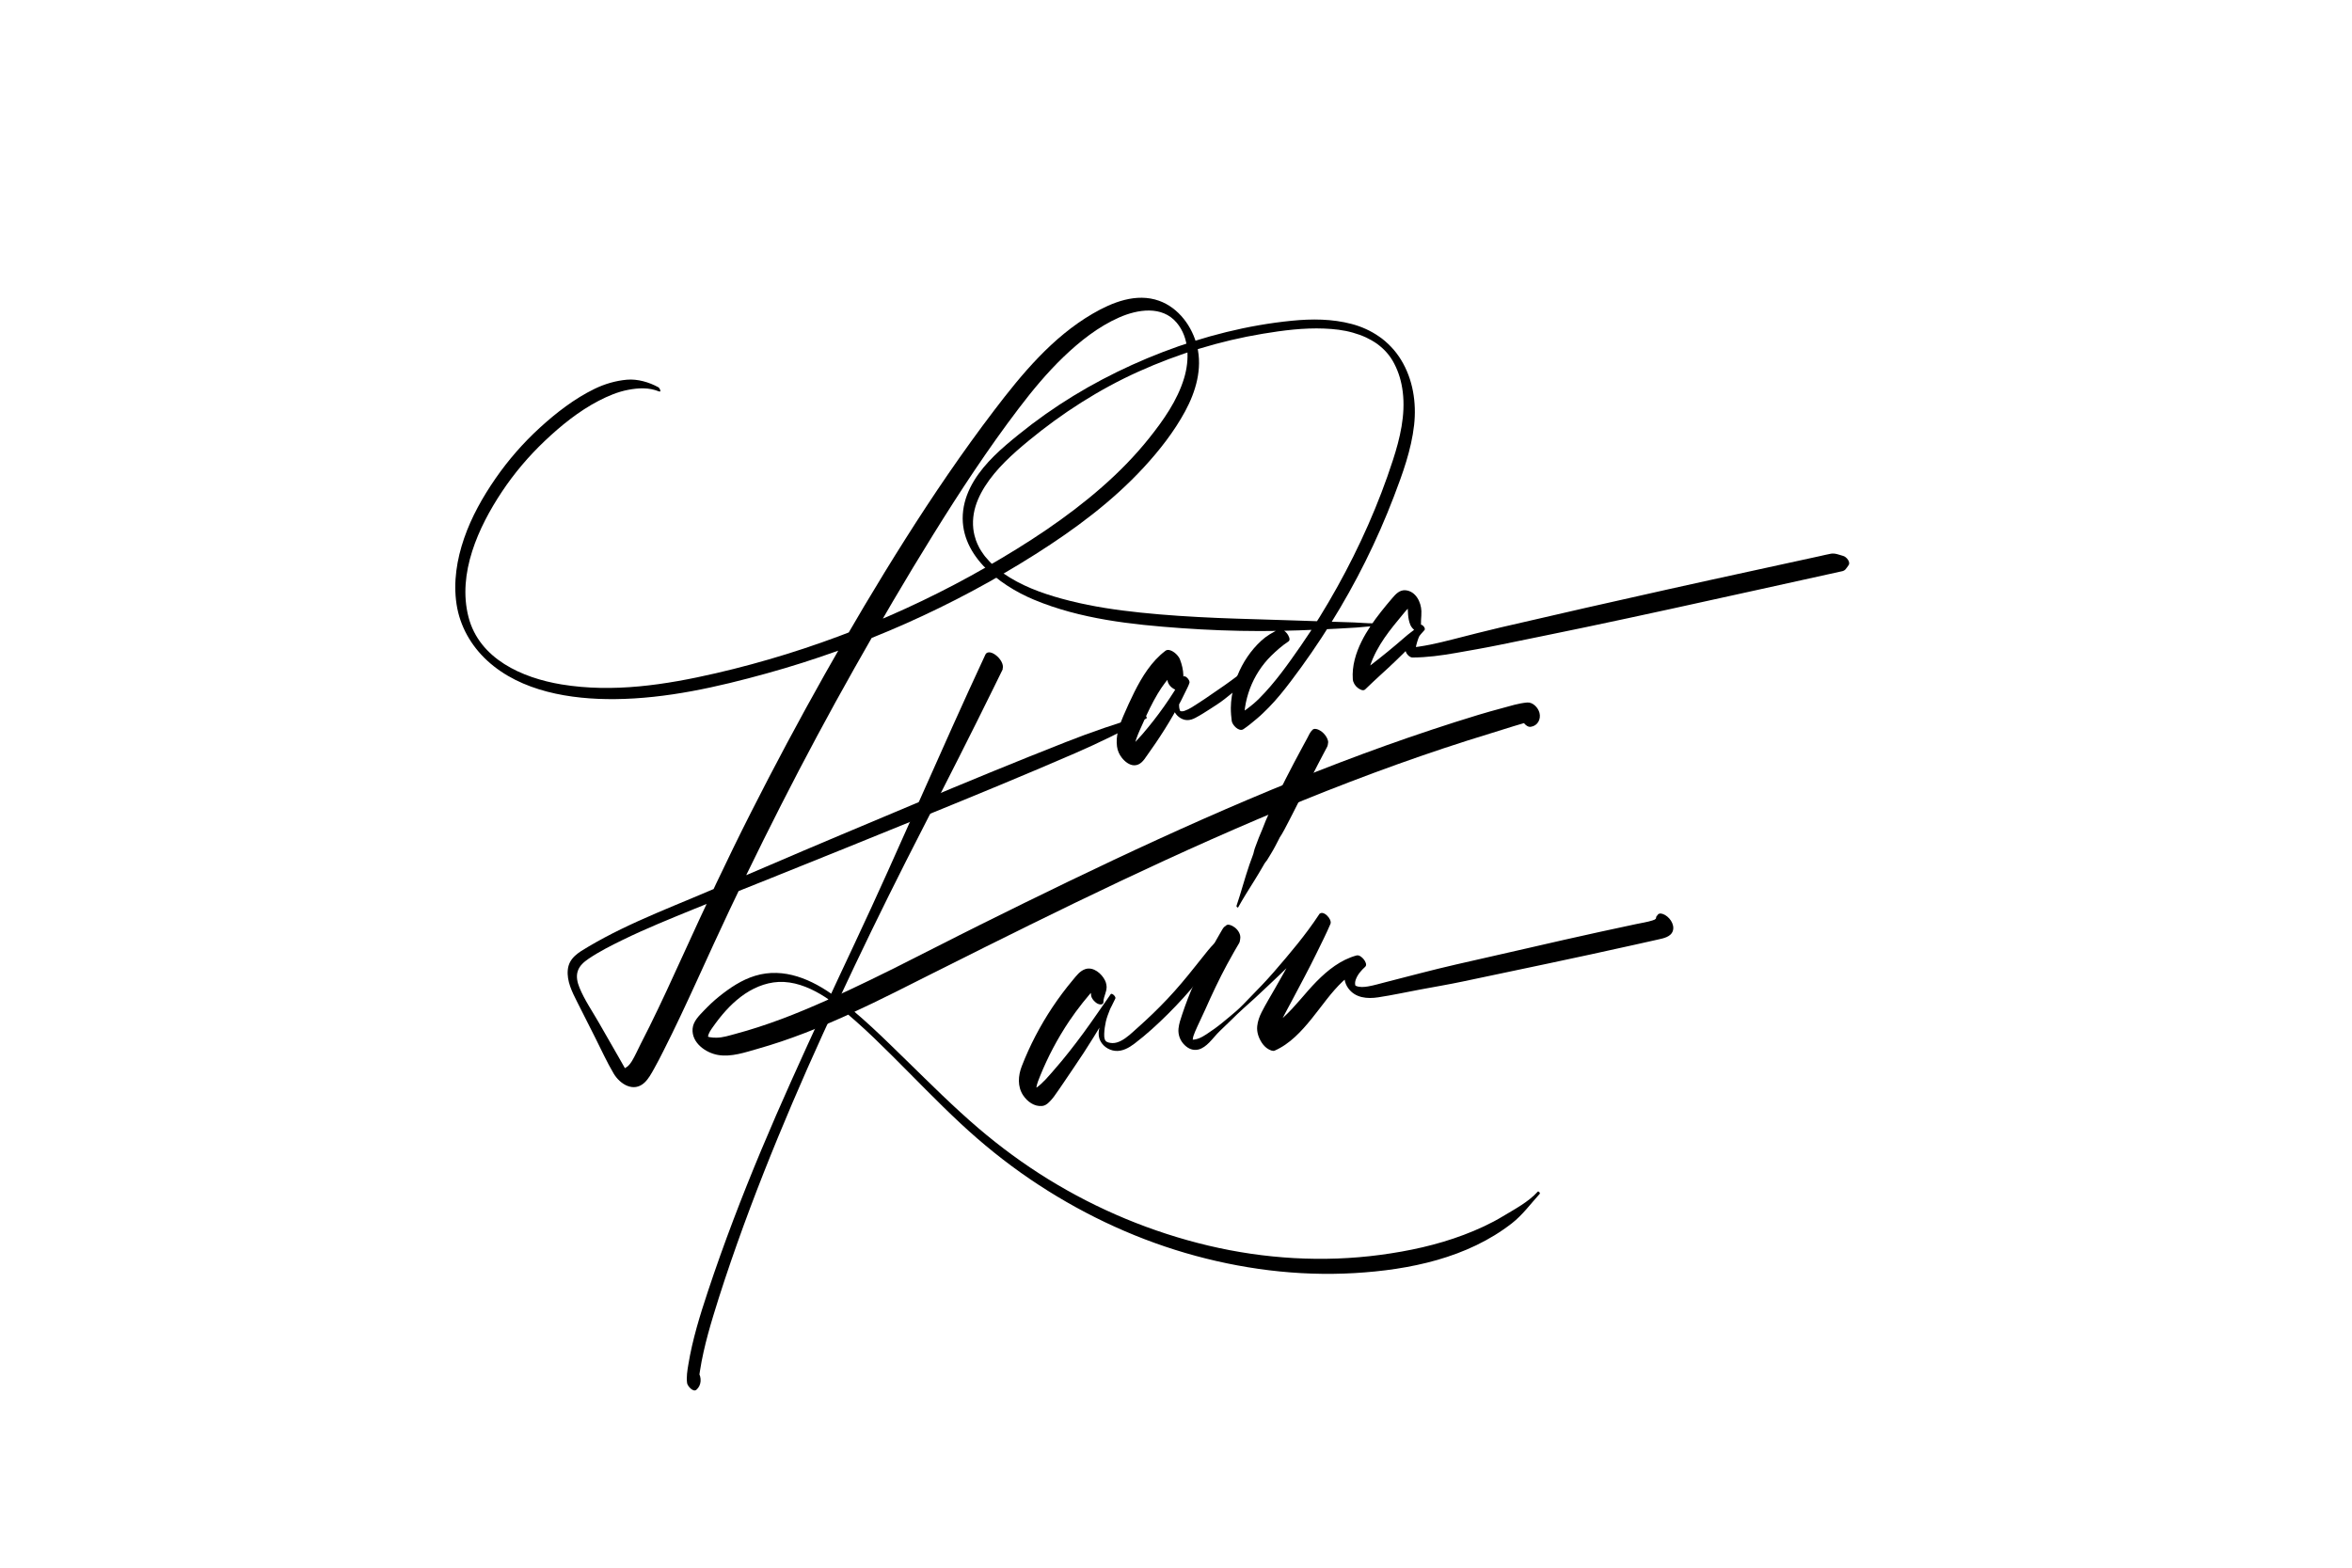 <?xml version="1.0" encoding="UTF-8"?> <svg xmlns="http://www.w3.org/2000/svg" xmlns:xlink="http://www.w3.org/1999/xlink" version="1.1" x="0px" y="0px" viewBox="0 0 7500 5000" style="enable-background:new 0 0 7500 5000;" xml:space="preserve"> <g id="Layer_3"> </g> <g id="Layer_5"> <g id="Layer_6"> </g> </g> <g id="Layer_8"> </g> <g id="Layer_9"> </g> <g id="Layer_4"> <rect style="fill:none;" width="7500" height="5000"></rect> <g id="Layer_7"> </g> <g> <g> <path d="M2099.513,1235.251c-29.417-16.327-66.611-27.228-100.507-24.194c-35.655,3.191-70.796,13.47-102.963,29.115 c-64.173,31.212-122.426,76.292-174.897,124.285c-52.909,48.394-100.358,102.755-141.13,161.739 c-40.802,59.027-76.483,122.398-99.963,190.395c-23.286,67.437-35.049,139.967-24.139,210.983 c10.73,69.846,46.317,132.197,98.101,179.76c107.332,98.583,266.379,123.699,406.738,122.442 c164.142-1.471,327.258-38.565,484.749-82.215c151.81-42.074,300.482-95.44,444.416-159.465 c142.788-63.515,281.037-137.459,413.01-221.166c124.511-78.974,244.397-167.795,344.642-276.575 c49.951-54.204,96.398-113.574,131.597-178.532c34.015-62.774,55.38-135.744,38.291-206.908 c-15.156-63.113-58.762-123.18-121.342-145.6c-72.494-25.973-149.134,4.652-211.904,41.245 c-128.623,74.983-225.379,191.802-314.383,308.716c-100.734,132.323-194.172,269.918-283.108,410.401 c-89.283,141.032-174.304,284.634-256.174,430.088c-81.969,145.629-160.742,293.056-236.243,442.141 c-75.721,149.519-146.616,301.325-216.086,453.828c-34.972,76.771-70.095,153.495-107.534,229.103 c-9.093,18.364-18.32,36.662-27.713,54.875c-9.322,18.074-17.42,37.23-27.924,54.635c-3.836,6.357-8.547,12.307-14.166,17.203 c-1.349,1.176-12.393,8.337-12.536,6.632c-0.089-1.06,8.84,6.714,9.266,6.703c-1.437,0.038-5.796-9.628-6.763-11.325 c-5.704-10.012-11.381-20.04-17.072-30.06c-21.565-37.972-43.437-75.781-65.194-113.647 c-20.616-35.88-45.177-71.521-60.775-109.953c-6.645-16.373-11.039-34.563-5.688-51.911 c5.562-18.033,20.059-30.152,35.158-40.357c34.347-23.215,71.988-42.081,109.184-60.256 c74.357-36.334,151.214-67.207,227.767-98.53c80.395-32.895,161.18-64.851,241.805-97.177 c162.713-65.238,325.197-130.99,487.543-197.136c162.016-66.012,323.759-132.474,484.277-202.064 c38.837-16.837,77-34.485,114.996-53.143c18.145-8.91,36.18-17.993,54.122-27.306c19.102-9.916,38.155-21.909,58.032-30.124 c5.283-2.183-2.958-13.012-7.405-11.174c-19.766,8.168-41.587,13.222-62.036,19.723c-21.442,6.817-42.723,13.85-64.004,21.113 c-41.469,14.153-82.294,29.278-123.069,45.319c-80.092,31.509-159.89,63.62-239.534,96.244 c-159.563,65.361-318.262,132.878-477.291,199.529c-158.85,66.576-316.576,135.851-475.526,202.192 c-75.763,31.622-151.893,62.634-225.719,98.631c-35.887,17.498-71.201,36.204-105.529,56.603 c-29.812,17.715-60.417,34.786-64.278,72.909c-3.693,36.467,13.909,70.984,29.819,102.536 c19.187,38.049,38.38,76.111,57.618,114.142c19.257,38.069,37.032,77.636,58.818,114.333 c20.298,34.192,63.696,60.879,97.903,29.316c13.685-12.627,22.512-29.826,31.565-45.818 c10.082-17.809,19.306-36.091,28.561-54.34c18.89-37.25,37.148-74.817,55.033-112.558 c35.786-75.517,70.07-151.73,104.965-227.659c68.881-149.878,140.966-298.302,215.736-445.33 c74.773-147.033,152.719-292.452,233.773-436.118c80.916-143.42,164.077-285.792,250.925-425.708 c85.651-137.986,175.014-274.125,273.4-403.432c43.887-57.68,90.29-113.753,142.655-163.992 c51.961-49.853,111.177-96.782,177.505-125.933c58.834-25.857,136.582-38.397,183.132,16.533 c40.945,48.315,41.288,119.281,23.929,176.905c-21.507,71.393-66.245,134.839-112.323,192.486 c-45.077,56.394-95.922,108.009-150.198,155.552c-111.753,97.889-237.475,179.594-366.026,253.527 c-134.857,77.559-275.531,144.977-420.326,201.85c-144.458,56.74-293.074,102.981-444.29,137.947 c-160.62,37.14-327.962,62.764-492.285,35.686c-125.27-20.642-262.171-81.249-296.618-215.217 c-35.668-138.714,31.467-286.292,106.85-399.639c39.117-58.816,85.223-113.138,136.454-161.741 c51.319-48.687,108.823-95.311,171.863-127.977c29.853-15.469,61.213-28.844,94.411-35.048 c33.367-6.236,65.485-7.865,97.659,5.044C2110.41,1252.053,2103.691,1237.57,2099.513,1235.251L2099.513,1235.251z"></path> </g> <g> <path d="M3763.167,2195.551c5.372-12.942,10.754-27.266,10.311-41.566c-0.547-17.648-4.478-34.212-10.785-50.626 c-4-10.41-13.657-20.251-23.184-25.749c-6.917-3.991-16.139-7.33-23.269-1.924c-44.506,33.741-74.572,82.765-99.303,132.051 c-12.508,24.926-23.849,50.446-34.965,76.016c-13.429,30.891-24.63,63.194-20.062,97.301c1.78,13.289,7.148,25.184,15.364,35.757 c9.113,11.728,24.072,24.117,39.859,24.054c19.008-0.075,30.164-15.915,39.596-30.17c-0.797,1.181-1.595,2.362-2.393,3.544 c41.655-58.084,80.465-117.786,112.827-181.603c4.422-8.719,8.737-17.493,12.945-26.318c4.404-9.234,9.856-18.747,12.794-28.558 c2.649-8.844-15.934-28.674-21.346-17.617c-4.051,8.277-8.67,16.096-12.948,24.253c-4.214,8.034-7.636,16.425-11.533,24.606 c-5.503,11.551-8.844,24.795-8.133,37.654c0.86,15.55,7.738,30.416,20.228,40.067c7.396,5.715,16.456,9.748,25.914,9.964 c9.826,0.224,18.284-2.733,26.862-7.241c16.376-8.606,32.078-18.76,47.637-28.749c15.327-9.839,30.832-19.727,45.187-30.952 c28.66-22.409,56.845-45.895,82.519-71.704c14.658-14.736,28.612-29.889,41.857-45.909c6.479-7.836,12.642-15.89,18.691-24.062 c6.363-8.596,13.453-16.636,20.201-24.936c1.023-1.259-1.742-4.39-2.927-3.251c-6.106,5.868-12.112,12.05-18.572,17.526 c-6.482,5.496-13.56,10.452-20.264,15.708c-13.235,10.378-26.592,20.597-39.758,31.062 c-26.555,21.106-53.599,41.81-81.347,61.325c-14.016,9.857-28.325,19.272-42.334,29.135 c-13.711,9.653-27.633,19.006-41.755,28.047c-13.883,8.889-27.868,18.983-43.571,24.346c-2.974,1.016-6.105,1.84-9.267,1.657 c-1.546-0.089-2.877-0.395-3.418-0.524c-0.418-0.1-2.637-0.995-0.955-0.265c1.776,0.771-1.184-0.734-1.239-0.76 c3.334,1.575-0.371,0.54-0.169-0.336c-0.082,0.354,2.451,2.323,0.786,0.578c-0.007-0.007,2.002,2.46,0.863,1.083 c-2.1-2.536,0.219,1.085-0.735-1.081c-0.308-0.698-1.737-4.205-1.099-2.328c-4.108-12.071-2.854-26.232,0.774-38.511 c5.093-17.233,15.255-35.066,28.678-47.047c-6.332-7.032-12.664-14.065-18.996-21.097c-5.893,7.516-10.16,16.587-15.085,24.764 c-4.795,7.963-9.688,15.867-14.673,23.712c-9.931,15.629-20.252,31.001-30.927,46.132 c-21.739,30.816-44.977,60.574-69.605,89.134c-7.058,8.185-14.33,16.132-21.798,23.944c-6.772,7.083-13.653,13.874-22.311,18.627 c1.368-0.728,2.737-1.457,4.105-2.185c-3.923,1.995-7.917,3.458-12.308,3.941c1.791-0.125,3.582-0.25,5.372-0.375 c-1.602,0.073-3.726-0.501-5.238-0.237c2.886,0.302,5.559,1.24,8.016,2.814c5.515,3.459,10.077,7.84,13.686,13.14 c1.971,2.733,3.376,5.726,4.214,8.98c-0.273-0.958-0.501-1.927-0.684-2.906c-0.431-2.674-0.363-1.968,0.204,2.117 c-0.11-1.184-0.197-2.37-0.26-3.558c-0.51-9.62,0.115-19.236,1.733-28.725c-0.333,1.891-0.667,3.783-1,5.674 c3.472-18.831,10.5-36.669,18.121-54.157c7.004-16.07,14.193-32.071,21.595-47.961c14.386-30.885,29.979-61.294,49.004-89.612 c-0.98,1.452-1.961,2.904-2.941,4.356c17.125-25.276,37.292-49.109,60.221-69.324c-15.484-9.224-30.969-18.449-46.453-27.673 c0.701,1.604,1.355,3.218,2.023,4.834c1.965,4.754-1.442-4.698-0.396-1.272c0.941,3.083,1.894,6.145,2.654,9.28 c0.688,2.837,1.269,5.703,1.742,8.584c0.145,0.863,0.276,1.729,0.396,2.596c0.251,1.789,0.174,1.154-0.231-1.905 c0.466,1.271,0.253,3.05,0.371,4.378c0.094,1.063,0.72,11.431,0.605,4.613c0.026,1.532,0.331,3.095,0.457,4.623 c0.278,3.374,0.431,6.758,0.455,10.144c0.022,3.048-0.254,6.035-0.396,9.062c-0.088,1.879-0.055,3.682-0.227,5.567 c-0.042,0.466-0.648,5.284-0.187,2.858c-2.266,11.896,5.259,23.972,14.504,31.168 C3743.599,2198.313,3758.505,2206.783,3763.167,2195.551L3763.167,2195.551z"></path> </g> <g> <path d="M4078.887,2006.904c-20.735,9.858-40.295,21.203-57.152,36.72c-16.456,15.148-31.066,32.226-43.662,50.7 c-26.135,38.333-42.846,80.445-50.077,126.286c-1.944,12.321-3.078,24.723-3.152,37.198c-0.085,14.31,1.326,29.557,2.857,41.579 c1.666,13.08,23.148,35.601,37.101,26.358c15.048-9.968,28.644-21.555,42.442-33.077c13.619-11.373,26.333-23.817,38.76-36.465 c25.384-25.836,48.01-54.211,69.891-83.024c45.533-59.959,88.324-122.121,128.178-185.995 c79.49-127.4,146.736-262.443,200.396-402.696c28.239-73.809,55.91-149.751,64.781-228.734 c8.027-71.466-3.682-145.85-41.436-207.777c-9.031-14.813-19.727-28.882-31.684-41.455c-6.099-6.413-12.533-12.565-19.237-18.345 c-3.104-2.676-6.286-5.262-9.537-7.756c-1.079-0.828-2.167-1.645-3.26-2.453c-0.898-0.664-9.256-6.505-6.646-4.687 c-26.394-18.384-55.889-31.659-86.971-39.906c-62.546-16.594-127.457-16.732-191.475-10.366 c-140.072,13.928-279.399,49.283-410.677,99.66c-132.117,50.699-258.877,116.827-374.529,198.47 c-28.926,20.42-57.167,41.803-84.682,64.088c-27.267,22.083-54.345,44.445-79.28,69.176 c-47.67,47.281-89.931,105.406-98.5,173.693c-17.273,137.649,112.718,237.394,225.385,284.489 c148.099,61.905,311.585,79.547,470.305,90.867c83.295,5.94,166.749,9.15,250.255,9.247 c82.695,0.096,165.096-3.329,247.665-7.641c20.058-1.047,40.103-2.235,60.148-3.503c19.819-1.254,39.895-4.204,59.733-4.477 c5.265-0.072-0.378-9.064-4.104-9.013c-20.904,0.288-42.145-2.085-63.057-2.822c-20.896-0.737-41.778-1.428-62.677-2.051 c-41.702-1.242-83.396-2.597-125.091-4.185c-82.888-3.157-165.834-4.591-248.717-8.142 c-81.394-3.488-162.715-8.49-243.756-16.959c-75.876-7.929-151.628-18.954-225.689-37.553 c-67.383-16.922-133.729-38.702-191.458-74.131c-5.932-3.641-11.78-7.42-17.528-11.345c-0.123-0.084-5.723-4.016-2.327-1.596 c-1.412-1.006-2.814-2.024-4.212-3.049c-3.62-2.656-7.2-5.37-10.72-8.159c-5.373-4.258-10.639-8.648-15.758-13.208 c-1.525-1.358-3.037-2.731-4.536-4.118c0.154,0.142-4.686-4.447-2.309-2.151c2.374,2.293-2.37-2.363-2.226-2.219 c-1.906-1.908-3.786-3.841-5.638-5.801c-4.59-4.856-9.012-9.871-13.233-15.052c-0.365-0.447-4.411-5.66-1.351-1.64 c-1.001-1.315-1.992-2.637-2.969-3.971c-2.527-3.45-4.964-6.964-7.298-10.547c-1.785-2.74-3.512-5.519-5.175-8.336 c0.197,0.333-2.965-5.238-1.615-2.785c1.35,2.453-1.664-3.195-1.487-2.852c-3.588-6.93-6.784-14.065-9.528-21.371 c-1.219-3.245-3.439-10.488-4.844-16.142c-1.754-7.055-3.165-14.303-3.92-21.491c-1.661-15.816-1.142-32.054,1.488-47.739 c5.25-31.306,18.978-61.048,35.9-87.678c35.985-56.63,87.818-102.983,139.167-145.354 c106.192-87.626,224.503-163.73,350.167-220.334c126.324-56.901,259.771-98.181,396.496-120.832 c64.459-10.679,130.163-19.155,195.628-16.515c30.49,1.229,61.516,4.544,90.953,12.874c14.594,4.13,28.98,9.178,42.763,15.531 c5.522,2.546,11.55,5.729,17.122,8.925c3.25,1.865,6.459,3.803,9.618,5.819c1.438,0.918,2.865,1.853,4.283,2.802 c0.59,0.395,5.374,3.728,3.562,2.407c24.33,17.736,42.083,38.256,55.021,63.218c14.767,28.492,23.344,58.1,27.33,90.546 c9.03,73.499-8.779,147.67-31.276,217.162c-45.426,140.316-105.967,276.243-177.645,405.067 c-35.621,64.019-74.047,126.657-115.822,186.856c-40.543,58.424-82.487,118.023-132.871,168.484 c-11.707,11.725-24.397,22.438-37.657,32.374c-13.646,10.225-28.916,18.259-44.448,25.268 c11.438,11.031,22.875,22.062,34.312,33.092c-6.007-83.159,26.023-167.936,85.975-226.951 c16.955-16.69,35.371-32.685,55.221-45.855c7.919-5.255-1.07-20.254-4.623-24.825 C4099.8,2014.981,4087.5,2002.809,4078.887,2006.904L4078.887,2006.904z"></path> </g> <g> <path d="M4530.211,2000.388c-0.111-0.066-3.151-1.738-2.993-2.094c0.172-0.387,4.178,6.615,4.349,7.213 c-0.506,2.728-1.012,5.457-1.519,8.185c0.292-0.209,0.584-0.419,0.877-0.628c5.123-3.672,2.196-12.52,0.375-16.895 c-1.475-3.543,0.803,5.127,0.528,1.264c-0.043-0.612-0.217-2.094-0.528-2.632c-1.062-1.834,0.213,4.541,0.085,0.89 c-0.041-1.178-0.184-2.359-0.238-3.538c-0.216-4.716-0.03-9.445,0.232-14.155c0.543-9.741,1.495-19.379,1.134-29.15 c-1.06-28.666-18.022-63.11-50.209-66.19c-18.968-1.815-31.462,11.856-42.725,25.035c-12.321,14.418-24.487,28.975-36.199,43.894 c-23.086,29.407-44.829,60.391-61.507,93.937c-18.539,37.289-31.143,78.899-28.082,120.837 c0.766,10.494,7.227,20.823,15.484,27.251c5.588,4.349,17.106,11.698,23.806,5.344c16.171-15.336,32.094-30.824,48.637-45.755 c16.542-14.93,32.857-30.112,48.94-45.535c16.103-15.442,31.969-31.13,47.596-47.053c7.577-7.721,14.88-15.329,21.476-23.915 c7.119-9.267,14.496-18.558,22.55-27.035c5.715-6.016-9.174-21.885-14.536-16.144c-5.608,6.006-10.091,12.92-15.73,18.843 c-5.175,5.435-9.966,11.046-14.212,17.245c-4.15,6.058-8.438,12.424-10.57,19.468c-2.387,7.891-3.951,15.979-4.979,24.153 c-1.197,9.511,12.003,23.896,21.482,23.858c46.468-0.187,92.585-6.448,138.271-14.476c46.385-8.151,92.925-16.193,139.054-25.671 c91.165-18.733,182.417-37.087,273.503-56.2c181.37-38.058,362.387-77.982,543.353-117.912 c51.208-11.299,102.417-22.599,153.626-33.898c25.102-5.539,50.205-11.078,75.307-16.617c13.053-2.88,26.106-5.76,39.16-8.641 c6.665-1.471,13.404-1.91,18.297-7.069c3.851-4.06,6.935-9.327,10.277-13.822c7.483-10.064-6.776-26.775-16.634-29.53 c-12.836-3.587-26.412-9.605-39.767-7.197c-12.125,2.187-24.163,5.267-36.203,7.891c-22.627,4.932-45.254,9.864-67.881,14.796 c-45.757,9.974-91.514,19.947-137.271,29.921c-90.458,19.717-180.922,39.394-271.284,59.549 c-180.213,40.196-360.259,80.904-540.07,122.865c-50.447,11.772-100.54,24.798-150.737,37.589 c-48.684,12.405-97.75,24.226-147.987,27.995c8.172,7.882,16.345,15.764,24.518,23.646c0.811-14.476,3.778-29.479,7.915-43.359 c2.046-6.867,4.47-13.874,7.777-20.244c3.499-6.738,9.669-12.07,15.323-17.04c-4.846-5.381-9.691-10.762-14.536-16.144 c-8.045,7.629-16.977,14.599-25.974,21.062c-9.137,6.563-17.47,13.734-25.955,21.111c-16.828,14.629-33.878,29.002-51.141,43.116 c-17.283,14.131-34.782,27.998-52.485,41.598c-17.858,13.719-36.453,26.073-55.384,38.262 c13.097,10.865,26.194,21.73,39.291,32.595c2.345-31.848,9.434-62.722,22.214-92.028c13.209-30.289,31.048-58.289,50.837-84.666 c10.124-13.495,20.719-26.629,31.552-39.559c10.444-12.466,20.582-26.017,32.125-37.468c2.115-2.098,4.681-4.664,7.395-5.876 c1.196-0.534,2.94-0.987,4.295-1.124c-3.376,0.341,0.179,0.407,0.759,0.371c1.227-0.075,4.863,1.759-2.514-0.585 c3.262,1.036-3.369-1.709-3.209-1.621c2.953,1.629-8.134-7.012-7.836-6.687c2.837,3.089-4.886-6.91-2.475-3.136 c-4.336-6.789-3.018-5.512-2.058-3.566c0.408,0.828,1.701,4.26,0.087-0.057c-1.688-4.518,0.136,1.134,0.405,2.433 c0.243,1.175,0.371,2.375,0.616,3.547c-0.083-0.397-0.418-5.152-0.205-1.635c0.148,2.428,0.405,4.846,0.519,7.279 c1.051,22.286-0.043,45.148,8.7,66.149c3.701,8.889,15.602,22.382,26.321,22.04c4.823-0.154,8.029-0.755,11.23-4.63 C4537.604,2007.115,4532.941,2002.008,4530.211,2000.388L4530.211,2000.388z"></path> </g> <g> <path d="M3090.208,2285.514c3.82-6.276,7.31-13.037,11.572-19.013c4.781-6.704,11.314-11.712,17.236-17.332 c10.563-10.024,19.352-22.325,27.115-34.609c15.981-25.288,31.695-51.004,48.429-75.782 c18.338-27.154-39.984-77.595-52.623-50.499c-71.543,153.371-140.127,308.024-208.92,462.641 c-67.99,152.81-136,305.704-207.203,457.059c-68.562,145.742-136.372,291.906-202.322,438.851 c-65.754,146.509-128.343,294.484-185.259,444.664c-28.571,75.388-55.712,151.323-81.094,227.845 c-25.265,76.172-49.08,153.027-62.113,232.376c-3.194,19.445-6.803,40.065-4.009,59.704c1.308,9.192,19.333,30.022,29.685,21.089 c16.614-14.338,17.134-39.744,5.295-57.232c-0.488-0.721-3.982-3.296-3.783-0.868c1.222,14.922-13.533,24.289-26.651,25.714 c8.954,9.944,17.908,19.889,26.862,29.833c3.33-8.139,3.595-17.584,5-26.247c1.637-10.086,2.876-20.226,4.408-30.329 c3.112-20.519,7.079-40.893,11.594-61.147c8.65-38.802,19.349-77.114,30.852-115.157c23.446-77.537,49.207-154.404,76.25-230.755 c53.6-151.326,113.112-300.506,176.05-448.175c63.225-148.344,130.706-294.626,199.905-440.264 c70.134-147.605,143.043-294.09,217.681-439.464c76.462-148.927,152.397-298.143,226.13-448.438 c9.114-18.578,18.279-37.132,27.328-55.741c-18.563-15.32-37.125-30.639-55.688-45.959c-9.792,31.516-20.748,62.811-31.38,94.065 c-4.893,14.383-9.429,29.663-11.683,44.744c-1.427,9.551-1.68,19.297-3.985,28.699c-2.189,8.934-5.82,17.579-8.911,26.236 C3085.349,2283.786,3088.935,2287.605,3090.208,2285.514L3090.208,2285.514z"></path> </g> <g> <path d="M4881.328,2318.066c21.81-3.119,32.95-23.995,27.749-44.477c-4.244-16.717-21.265-34.603-39.486-33 c-27.228,2.396-53.465,10.898-79.851,18.037c-25.142,6.802-50.25,13.685-75.17,21.266 c-49.594,15.087-98.991,30.821-148.19,47.146c-99.17,32.906-197.536,68.216-295.142,105.499 c-195.514,74.683-387.946,157.231-578.23,244.325c-190.654,87.264-379.178,179.096-566.931,272.413 c-186.181,92.535-370.055,192.127-562.074,272.232c-47.971,20.012-96.631,38.421-146.093,54.417 c-24.32,7.865-48.829,15.152-73.524,21.746c-19.239,5.137-39.158,11.714-59.254,11.936c-7.41,0.082-14.972-0.284-22.267-1.666 c-2.9-0.549-4.743-1.177-8.161-2.279c-0.702-0.227-5.378-1.831-0.97-0.121c-2.326-0.902-4.178-4.146-3.381-1.659 c0.473,1.476,6.229,7.924,7.49,8.983c2.17,1.823-0.612,1.37-0.218-1.088c-0.218,1.361-0.958,9.368,0.001-4.405 c0.804-11.543,9.229-22.771,15.621-31.859c25.256-35.912,54.099-69.769,89.16-96.445c34.458-26.218,76.434-45.163,120.177-47.247 c47.298-2.253,93.311,15.359,133.461,38.965c41.222,24.236,77.901,55.342,113.677,86.85 c38.883,34.245,75.979,70.565,112.711,107.086c73.154,72.732,144.45,147.344,219.894,217.744 c69.669,65.012,143.478,124.681,222.292,178.274c151.48,103.007,319.454,184.016,495.375,235.462 c174.608,51.062,357.505,74.804,539.327,64.169c175.583-10.27,360.185-48.363,501.861-158.874 c34.198-26.675,59.79-62.238,88.75-93.949c2.419-2.649-3.997-9.459-6.273-6.967c-30.795,33.719-72.567,55.239-111.075,78.537 c-39.449,23.867-81.659,42.947-124.729,59.26c-85.741,32.475-175.872,51.865-266.557,63.967 c-182.198,24.315-369.248,12.737-547.972-29.594c-180.32-42.709-353.51-114.85-511.183-212.115 c-78.051-48.148-152.099-102.598-221.85-162.123c-79.662-67.983-153.639-142.182-228.585-215.229 c-72.871-71.024-146.336-144.664-228.51-205.04c-73.781-54.209-163.354-94.204-255.663-65.96 c-42.57,13.025-79.76,38.122-114.181,65.669c-17.627,14.108-34.052,29.802-49.613,46.141 c-15.197,15.956-33.209,33.513-35.165,56.689c-3.809,45.131,41.998,77.405,81.612,84.013 c41.891,6.988,85.515-8.326,125.281-19.547c204.192-57.614,392.468-157.699,581.207-252.361 c190.392-95.491,381.114-190.371,573.662-281.459c193.078-91.338,388.019-178.874,585.971-259.16 c196.759-79.802,396.534-152.413,599.712-214.187c23.914-7.271,47.704-14.933,71.581-22.328 c25.151-7.79,51.406-13.641,74.822-25.625c-12.424-8.898-24.847-17.795-37.271-26.693c4.507,8.092-2.446,17.397-9.486,21.569 c-6.951,4.119,1.108,17.613,3.954,21.234C4864.72,2312.731,4872.503,2319.328,4881.328,2318.066L4881.328,2318.066z"></path> </g> <g> <path d="M3518.675,3194.618c-0.198-2.395,0.279-4.688,0.479-7.06c0.148-1.76-0.203,1.954-0.326,1.871 c-0.059-0.04,0.351-1.676,0.411-1.928c0.31-1.287,0.762-2.557,1.063-3.833c0.262-1.486,0.524-2.973,0.786-4.459 c-0.108,0.807-0.215,1.613-0.323,2.42c0.125-0.055,0.596-2.032,0.579-1.974c0.344-1.154,0.7-2.304,1.057-3.455 c0.807-2.599,1.637-5.191,2.409-7.802c1.63-5.515,3.801-12.07,3.705-17.785c-0.032-1.916-0.737,3.463-0.653,3.127 c1.37-5.467,0.841-3.5,0.837-6.033c-0.004-2.811-0.51-5.785-0.992-8.533c-0.693-3.949-2.063-7.952-3.751-11.534 c-10.284-21.817-37.34-45.467-63.275-36.708c-17.468,5.899-28.444,21.365-39.78,34.897 c-45.957,54.861-86.04,114.922-119.083,178.403c-16.268,31.254-30.825,63.399-43.56,96.251 c-11.681,30.132-14.28,64.819,4.326,92.915c13.298,20.081,35.663,36.452,60.6,34.06c8.56-0.821,15.911-5.981,21.829-11.902 c5.601-5.603,10.875-11.144,15.541-17.627c21.96-30.516,42.568-62.119,64.006-93.472c21.534-31.494,42.378-63.456,62.421-95.92 c19.767-32.018,40.118-64.323,56.917-98.017c4.221-8.467,8.39-16.96,12.516-25.474c-5.188-4.281-10.376-8.563-15.564-12.844 c-9.564,23.406-18.922,46.793-25.113,71.369c-5.456,21.656-17.259,45.942-10.095,68.563c6.924,21.865,28.364,37.556,50.946,39.52 c22.833,1.986,43.388-9.755,60.968-23.078c37.897-28.72,73.246-61.225,106.928-94.727 c33.394-33.215,65.077-68.151,94.881-104.622c17.195-21.042,32.699-43.158,47.737-65.783 c15.244-22.936,25.867-48.342,36.058-73.838c0.939-2.349-3.98-8.304-6.217-5.966c-15.18,15.861-31.615,31.055-45.396,48.172 c-13.759,17.088-27.541,34.239-41.147,51.446c-27.833,35.2-56.51,69.533-87.303,102.205 c-30.722,32.596-63.097,63.666-96.601,93.391c-16.245,14.413-32.846,31.092-52.406,40.955 c-8.215,4.143-17.516,7.262-26.809,7.012c-4.229-0.114-8.38-0.714-12.092-1.751c-0.624-0.174-3.352-1.109-4.653-1.677 c1.494,0.652-4.331-2.605-2.246-1.152c0.168,0.117-3.08-2.524-1.681-1.257c1.514,1.371-2.758-3.341-0.942-0.92 c-1.238-1.65-2.118-3.388-2.788-5.369c-1.872-5.539-1.992-11.629-1.796-17.408c0.432-12.782,2.286-26.148,5.109-38.618 c2.915-12.877,7.833-25.628,12.726-37.865c4.966-12.421,10.515-24.341,17.495-35.756c3.448-5.639-10.834-19.603-14.707-14.113 c-28.982,41.081-56.889,82.91-86.685,123.422c-29.924,40.687-60.922,80.589-94.28,118.518 c-17.422,19.809-34.649,41.171-56.251,56.552c1.333-0.71,2.666-1.419,3.999-2.129c-6.415,2.115-12.147,4.198-18.948,4.899 c1.84-0.128,3.679-0.257,5.519-0.385c-1.991,0.104-3.878-0.074-5.858-0.159c-4.885-0.208,4.688,1.766,1.157,0.271 c-5.781-2.447,4.496,2.505,2.357,1.306c-5.159-2.893,6.961,5.474,3.148,2.344c-3.974-3.262,7.17,7.324,3.881,3.71 c-3.493-3.838,6.7,9.225,2.878,3.422c-2.575-3.911,4.197,8.584,2.297,4.005c-2.368-5.706,1.536,5.594,0.863,2.913 c-0.587-2.338-1.191-4.629-1.65-6.999c-0.818-4.215,0.617,7.428,0.184,0.949c-0.079-1.191-0.126-2.384-0.147-3.576 c-0.099-5.775,0.474-11.527,1.423-17.218c-0.336,1.906-0.672,3.812-1.008,5.719c2.358-13.187,7.469-25.438,12.483-37.796 c6.021-14.841,12.414-29.53,19.171-44.051c13.759-29.57,29.021-58.439,45.702-86.465c9.383-15.766,19.226-31.252,29.478-46.468 c-0.979,1.449-1.957,2.899-2.936,4.349c13.868-20.504,28.484-40.495,43.873-59.885c7.603-9.58,15.389-19.014,23.354-28.295 c7.51-8.751,15.102-18.838,25.123-24.83c-1.499,0.798-2.999,1.596-4.498,2.394c2.623-1.391,5.198-2.357,8.143-2.809 c-1.842,0.129-3.684,0.257-5.526,0.386c0.94-0.065,1.865-0.033,2.803-0.071c4.321-0.174-2.951-0.827-1.558-0.407 c-2.708-0.816-6.251-3.306-8.76-5.279c2.78,2.188-7.047-7.333-4.345-4.141c0.649,0.767-6.061-8.194-3.992-4.97 c0.405,0.631-4.31-8.113-2.81-4.828c-3.926-8.599-1.886-6.159-1.429-3.948c0.106,0.515,0.185,1.19,0.382,1.673 c0.212,1.142,0.149,0.563-0.19-1.738c-0.525-4.186-0.366-2.886,0.477,3.9c0.081,0.317,0.163,0.635,0.244,0.953 c-0.174-1.365-0.348-2.731-0.522-4.097c0.237,0.362,0.131,1.537,0.148,1.975c0.125,3.158,0.112,6.301-0.038,9.458 c-0.306,6.413-0.989,12.801-1.298,19.214c-0.382,7.928,0.467,15.445,1.455,23.326c0.666,5.309,5.569,12.388,9.057,16.079 c3.66,3.873,7.681,7.199,12.52,9.492C3507.502,3204.648,3519.557,3205.322,3518.675,3194.618L3518.675,3194.618z"></path> </g> <g> <path d="M3933.633,3023.366c-0.865-4.138,0.831-7.542,3.082-10.936c-1.327,1.195-2.654,2.39-3.981,3.585 c0.815-0.201,1.631-0.402,2.446-0.603c3.907-0.963,5.271-4.627,5.591-8.171c-0.15,1.663-1.173,1.356,0.391-0.059 c1.148-1.039,2.099-2.3,3.266-3.339c2.318-2.065,4.884-3.675,7.613-5.139c-14.012-15.562-28.024-31.124-42.036-46.685 c-0.124,0.086-4.647,2.946-4.787,3.057c-2.953,2.331-4.675,4.708-6.705,8.022c-1.978,3.229-3.854,6.526-5.764,9.795 c-4.778,8.178-9.491,16.394-14.139,24.646c-8.367,14.855-16.522,29.829-24.464,44.916 c-16.325,31.014-31.746,62.504-46.235,94.417c-14.687,32.348-27.132,65.158-38.357,98.859 c-4.897,14.703-10.055,29.406-11.561,44.938c-1.926,19.861,5.325,38.852,19.708,52.668c12.195,11.715,26.54,17.869,43.285,14.089 c13.415-3.028,25.422-12.764,34.873-22.302c11.866-11.975,22.063-25.619,34.261-37.169 c12.167-11.521,24.235-23.146,36.204-34.873c12.666-12.411,25.144-24.821,38.42-36.579 c12.531-11.099,24.969-22.304,37.309-33.616c25.346-23.234,50.047-47.145,75.119-70.668 c56.08-52.614,108.431-108.81,163.285-162.611c-10.765-11.956-21.53-23.911-32.294-35.867 c-17.502,25.221-33.17,51.595-49.225,77.803c-16.021,26.152-31.714,52.345-46.831,79.03 c-15.391,27.167-30.781,54.335-46.172,81.503c-14.386,25.395-29.836,50.462-43.038,76.495 c-7.048,13.898-12.171,28.406-13.896,43.969c-2.116,19.092,4.592,38.09,15.058,53.815c4.958,7.448,12.549,15.484,20.526,19.794 c5.414,2.925,13.983,7.378,20.205,4.635c48.377-21.327,85.12-61.47,117.81-101.778c32.583-40.176,61.971-84.198,99.835-119.713 c19.937-18.7,42.319-34.456,67.921-44.316c-9.311-11.995-18.622-23.99-27.933-35.984c-12.411,13.923-25.553,28.885-31.872,46.755 c-6.8,19.231-3.32,39.418,8.539,55.934c22.483,31.31,60.326,34.532,95.585,29.195c45.106-6.827,89.95-16.663,134.795-25.037 c45.278-8.455,90.813-16.087,135.875-25.612c181.565-38.377,363.331-75.886,544.428-116.421 c25.635-5.738,51.27-11.476,76.904-17.214c17.386-3.891,41.782-8.27,47.789-28.19c6.389-21.184-12.366-46.489-32.143-53.367 c-8.519-2.963-15.247-1.397-19.499,6.274c-5.485,9.895-3.004,27.812,10.739,29.307c1.007,0.11,2.087-0.341,2.472-1.335 c-0.366,0.946-2.37,0.346-0.501,0.604c2.296,0.316-1.378-0.247,1.473,0.302c1.902,0.366,2.978,2.238,0.927,0.299 c2.049,1.256,1.552,0.856-1.492-1.198c-5.729-5.038-9.765-11.366-12.105-18.984c0.05-3.537,0.101-7.075,0.151-10.612 c-0.444,1.752,1.821-4.204,1.917-3.005c0.625,7.752-6.318,0.29-4.028,9.857c0.478,1.998-0.063,0.386,0.363-0.829 c0.007-0.021-2.215,4.905-0.779,2.572c1.401-2.276-1.943,1.842-2.007,1.899c-0.944,0.844-1.952,1.492-2.945,2.256 c-4.399,3.382,1.497-0.506-1.492,0.857c-2.14,0.976-4.355,1.775-6.597,2.483c-16.854,5.324-34.952,7.877-52.224,11.594 c-38.644,8.317-77.288,16.635-115.932,24.952c-76.493,16.464-152.693,34.311-228.985,51.686 c-76.239,17.364-152.478,34.727-228.717,52.09c-75.582,17.214-150.535,37.622-225.678,56.677 c-18.1,4.59-36.205,10.081-54.622,13.259c-12.838,2.216-26.864,3.447-38.628-1.497c2.487,1.045-0.381-0.256-0.672-0.343 c-1.977-1.241-2.047-1.201-0.213,0.119c-0.715-0.523-1.403-1.079-2.064-1.667c-2.325-2.656,3.274,4.062-0.262-0.515 c1.115,1.443,2.354,5.26,0.976,0.847c-1.61-5.151-1.029-11.833,0.994-17.766c5.625-16.497,17.782-30.332,30.482-41.848 c6.646-6.026-0.292-17.949-4.303-23.112c-4.937-6.353-14.631-15.339-23.629-12.873c-50.115,13.737-91.261,46.438-127.168,82.814 c-36.557,37.034-67.108,79.572-105.748,114.643c-10.319,9.365-21.15,18.186-32.627,26.099c-5.85,4.033-11.861,7.83-18.04,11.339 c-1.407,0.8-2.819,1.593-4.247,2.355c3.766-2.01-1.845,0.888-2.096,1.012c-3.489,1.727-6.974,3.468-10.489,5.14 c13.577,8.143,27.154,16.286,40.731,24.429c-1.27-1.841-2.745-5.308,0.746,1.878c-0.321-0.661-2.12-4.199-0.393-0.411 c2.041,4.476-0.998-6.69-0.292-0.281c-0.294-2.672-0.278-5.386-0.145-8.068c0.058-1.175,0.183-2.339,0.262-3.512 c0.475-7.028-0.501,1.553,0.314-2.432c2.416-11.804,7.325-23.116,12.673-33.854c12.592-25.282,26.382-50.028,39.594-74.991 c27.297-51.574,55.044-102.882,80.603-155.333c14.796-30.365,30.198-60.479,43.332-91.563 c6.399-15.144-24.907-47.264-36.29-29.95c-42.565,64.743-93.242,124.565-143.945,183.073 c-25.024,28.876-51.67,56.407-78.427,83.676c-13.629,13.89-27.008,28.498-41.703,41.258 c-14.054,12.204-28.443,24.049-42.825,35.863c-16.8,13.8-33.899,26.181-52.11,38.051c-15.87,10.344-32.454,19.383-51.895,17.094 c2.52,0.899,5.04,1.798,7.56,2.697c-1.564-0.96-5.342-3.147-5.267-2.95c0.196,0.511,8.809,8.212,6.975,10.02 c0.414-0.408-1.032-4.528-1.162-5.124c-0.202-0.922-0.086-3.699-0.026-0.247c-0.023-1.328-0.069-2.648-0.018-3.977 c0.307-8.077,3.582-16.744,7.338-25.538c10.276-24.055,22.127-47.369,32.725-71.261c21.512-48.497,44.002-96.375,69.19-143.094 c7.187-13.33,14.544-26.569,22.066-39.712c3.526-6.161,7.089-12.302,10.688-18.421c1.92-3.264,3.851-6.521,5.79-9.772 c2.62-4.393,2.612-8.681,3.521-13.48c2.649-13.991-6.174-28.175-17.051-36.641c-6.26-4.873-25.97-16.15-30.186-2.342 c-4.194,13.738-5.2,31.639,2.259,44.239c5.563,9.398,11.16,19.206,20.858,24.953 C3932.194,3026.051,3934.106,3025.629,3933.633,3023.366L3933.633,3023.366z"></path> </g> <g> <path d="M4193.247,2411.02c0.175-2.171,0.406-4.335,0.807-6.479c0.256-1.37,0.276-2.349,1.38-3.172 c1.142-0.852,2.571-0.109,3.738-0.975c-0.752,0.558,1.75-1.608,0.654-1.049c0.112-0.057,2.898-0.474,3.925-1.016 c0.514-0.271,1.927-1.61,1.915-1.601c-0.117,0.08,4.782-2.741,3.936-2.073c2.939-2.322,5.324-5.897,8.08-8.54 c-0.911,0.873-1.135,0.423,0.237-0.263c1.593-0.797,3.172-1.531,4.75-2.37c2.569-1.368,4.752-3.234,7.166-4.859 c-1.444,0.769-2.889,1.538-4.333,2.307c0.47-0.224,0.94-0.449,1.411-0.673c-13.637-17.568-27.273-35.135-40.91-52.703 c-8.182,6.054-12.509,17.781-17.329,26.618c-4.78,8.764-9.542,17.539-14.285,26.323c-9.333,17.285-18.593,34.608-27.781,51.971 c-18.263,34.511-35.849,69.33-53.063,104.376c-8.572,17.451-16.991,34.933-24.955,52.67c-4.125,9.186-8.478,18.317-12.332,27.62 c-3.784,9.133-6.988,18.456-10.871,27.57c-7.751,18.191-15.317,36.287-21.817,54.965c-1.757,5.047-3.955,10.141-4.883,15.413 c-0.943,5.354-2.446,9.453-4.338,14.619c-3.413,9.317-6.954,18.604-10.177,27.989c-14.931,43.479-26.528,88.067-41.235,131.626 c-0.759,2.246,3.901,7.196,5.404,4.46c16.185-29.449,34.501-57.699,52.182-86.244c8.808-14.22,17.443-28.467,25.766-42.977 c2.047-3.569,4.097-7.135,6.151-10.7c2.114-3.67,5.422-6.573,7.883-10.493c4.36-6.946,8.547-14.006,12.838-20.995 c10.117-16.479,18.836-34.161,27.75-51.324c-0.906,1.341-1.811,2.682-2.716,4.023c12.832-18.615,22.709-39.333,33.243-59.311 c10.205-19.355,19.773-39.065,29.773-58.529c20.197-39.312,40.197-78.729,60.596-117.938 c5.663-10.885,11.354-21.755,17.074-32.611c2.86-5.427,5.727-10.852,8.6-16.272c1.509-2.846,3.135-5.657,4.543-8.555 c2.059-4.237,2.457-8.918,3.08-13.56c0.846-6.301-3.968-15.875-7.299-20.67c-4.263-6.136-9.326-11.465-15.444-15.774 c-6.949-4.895-24.997-13.259-29.161-0.136c-0.853,2.688-2.297,5.225-3.017,7.949c-1.053,3.989-1.155,8.084-1.522,12.156 c0.277-3.082-0.46,2.76-0.694,4.262c-0.222,1.424-0.429,2.851-0.644,4.276c-0.608,4.044-0.814,7.181-0.072,11.321 c1.16,6.472,2.862,13.37,5.992,19.205c0.336,0.626,3.111,5.49,2.568,3.985c0.536,1.487,0.587,2.994,0.826,4.52 c0.495,3.157,1.056,6.252,1.807,9.361C4188.782,2410.143,4192.992,2414.174,4193.247,2411.02L4193.247,2411.02z"></path> </g> </g> </g> </svg> 